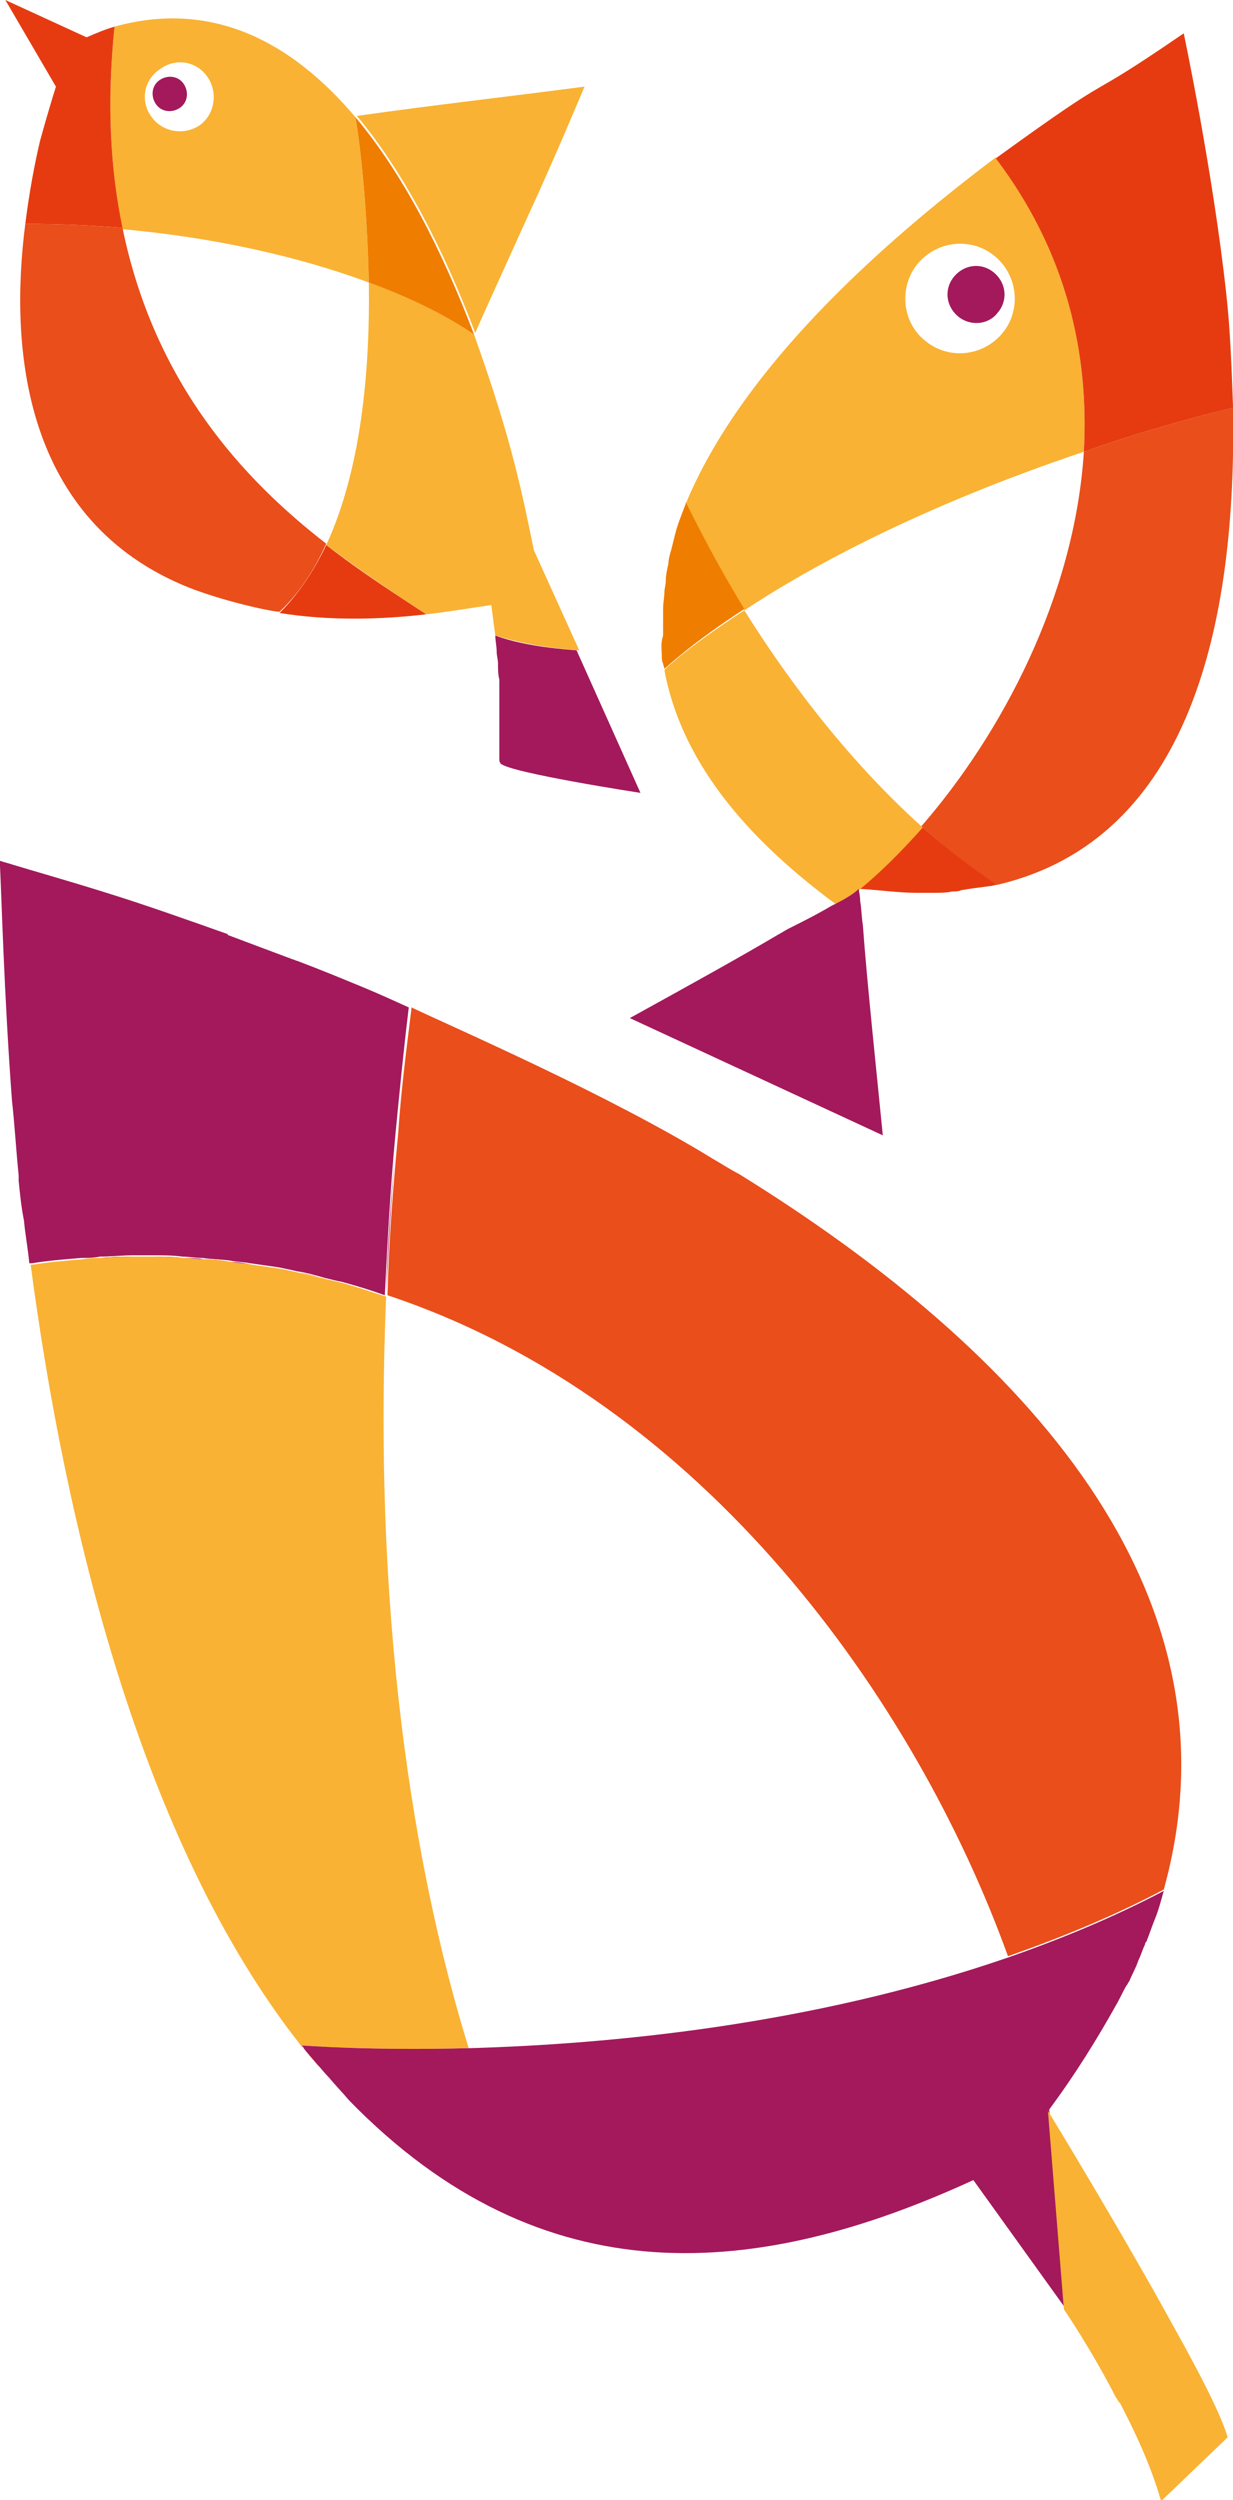 <?xml version="1.0" encoding="utf-8"?>
<!-- Generator: Adobe Illustrator 28.1.0, SVG Export Plug-In . SVG Version: 6.00 Build 0)  -->
<svg version="1.1" id="Calque_1" xmlns="http://www.w3.org/2000/svg" xmlns:xlink="http://www.w3.org/1999/xlink" x="0px" y="0px"
	 viewBox="0 0 92.6 187.6" enable-background="new 0 0 92.6 187.6" xml:space="preserve">
<g>
	<path fill="none" d="M69.2,62c6-6.9,11.5-17.2,12.2-28.1C69.2,38,60.9,42.5,55.9,45.8C58.9,50.6,63.4,56.8,69.2,62z"/>
	<path fill="none" d="M24.5,40.9c2.6-5.5,3.3-12.9,3.2-19.7c-5.4-2-11.8-3.4-18.5-4C11.6,28.9,18.3,36,24.5,40.9z"/>
	<path fill="none" d="M29,97.2c-1.1,26.4,2.7,45.1,6.2,56.4c10.3-0.3,25.6-1.7,40.4-6.8C68.7,127.7,52.8,105.2,29,97.2z"/>
	<path fill="#F9B233" d="M23.8,154.9c-0.3-0.4-0.7-0.8-1-1.2C23.1,154.1,23.4,154.5,23.8,154.9z"/>
	<path fill="#F9B233" d="M26.2,157.5c-0.5-0.5-1-1.1-1.5-1.7C25.1,156.4,25.6,156.9,26.2,157.5z"/>
	<path fill="#F9B233" d="M35.2,153.7c-3.5-11.3-7.3-30.1-6.2-56.4c-1-0.3-2.1-0.7-3.2-1c-0.4-0.1-0.8-0.2-1.3-0.3
		c-0.7-0.2-1.4-0.3-2.1-0.5c-0.5-0.1-1-0.2-1.4-0.3c-0.7-0.1-1.4-0.2-2.1-0.3c-0.5-0.1-1-0.1-1.5-0.2c-0.7-0.1-1.4-0.1-2.1-0.2
		c-0.5,0-1-0.1-1.5-0.1c-0.7,0-1.5-0.1-2.2-0.1c-0.5,0-1,0-1.5,0c-0.8,0-1.6,0-2.5,0.1c-0.5,0-0.9,0-1.4,0.1
		c-1.2,0.1-2.5,0.2-3.7,0.4c-0.1,0-0.1,0-0.2,0v0c0,0,0,0,0,0c2.6,19.6,8.3,43.4,20.3,58.6C22.7,153.5,27.6,153.9,35.2,153.7z"/>
	<path fill="#E94E1B" d="M25.8,96.3c1.1,0.3,2.1,0.6,3.2,1h0C27.9,96.9,26.9,96.6,25.8,96.3z"/>
	<path fill="#F9B233" d="M25.8,96.3c1.1,0.3,2.1,0.6,3.2,1h0C27.9,96.9,26.9,96.6,25.8,96.3z"/>
	<path fill="#E94E1B" d="M7.6,94.4c0.8,0,1.7-0.1,2.5-0.1C9.2,94.3,8.4,94.3,7.6,94.4z"/>
	<path fill="#F9B233" d="M7.6,94.4c0.8,0,1.7-0.1,2.5-0.1C9.2,94.3,8.4,94.3,7.6,94.4z"/>
	<path fill="#E94E1B" d="M24.6,96c-0.7-0.2-1.4-0.3-2.1-0.5C23.1,95.6,23.8,95.8,24.6,96z"/>
	<path fill="#F9B233" d="M24.6,96c-0.7-0.2-1.4-0.3-2.1-0.5C23.1,95.6,23.8,95.8,24.6,96z"/>
	<path fill="#E94E1B" d="M21,95.2c-0.7-0.1-1.4-0.2-2.1-0.3C19.6,95,20.3,95.1,21,95.2z"/>
	<path fill="#F9B233" d="M21,95.2c-0.7-0.1-1.4-0.2-2.1-0.3C19.6,95,20.3,95.1,21,95.2z"/>
	<path fill="#E94E1B" d="M17.4,94.7c-0.7-0.1-1.4-0.1-2.1-0.2C16,94.5,16.7,94.6,17.4,94.7z"/>
	<path fill="#F9B233" d="M17.4,94.7c-0.7-0.1-1.4-0.1-2.1-0.2C16,94.5,16.7,94.6,17.4,94.7z"/>
	<path fill="#E94E1B" d="M13.7,94.4c-0.7,0-1.5-0.1-2.2-0.1C12.3,94.3,13,94.3,13.7,94.4z"/>
	<path fill="#F9B233" d="M13.7,94.4c-0.7,0-1.5-0.1-2.2-0.1C12.3,94.3,13,94.3,13.7,94.4z"/>
	<path fill="#E94E1B" d="M6.2,94.5c-1.2,0.1-2.5,0.2-3.7,0.4C3.7,94.7,5,94.6,6.2,94.5z"/>
	<path fill="#F9B233" d="M6.2,94.5c-1.2,0.1-2.5,0.2-3.7,0.4C3.7,94.7,5,94.6,6.2,94.5z"/>
	<path fill="#E94E1B" d="M29.8,85.1c0.3-3.1,0.6-6.2,1-9.5C30.4,78.9,30.1,82.1,29.8,85.1z"/>
	<path fill="#F9B233" d="M29.8,85.1c0.3-3.1,0.6-6.2,1-9.5C30.4,78.9,30.1,82.1,29.8,85.1z"/>
	<path fill="#A3195B" d="M87.3,187.5c-0.1,0.1-0.1,0.1-0.1,0.1L87.3,187.5z"/>
	<path fill="#A3195B" d="M22.6,153.5c0.1,0.1,0.1,0.1,0.2,0.2C22.7,153.6,22.7,153.5,22.6,153.5C22.6,153.5,22.6,153.5,22.6,153.5z"
		/>
	<path fill="#A3195B" d="M24.6,155.8c-0.3-0.3-0.6-0.6-0.9-1C24,155.2,24.3,155.5,24.6,155.8z"/>
	<path fill="#F9B233" d="M87.3,187.5c0.6-0.5,2.9-2.8,4.9-4.7L87.3,187.5z"/>
	<path fill="#A3195B" d="M29.8,85.1c-0.4,4.2-0.7,8.2-0.8,12.1h0C29.2,93.4,29.4,89.3,29.8,85.1z"/>
	<path fill="#A3195B" d="M2.3,94.9c0.1,0,0.1,0,0.2,0C2.4,94.9,2.4,94.9,2.3,94.9L2.3,94.9z"/>
	<path fill="#A3195B" d="M10,94.3c0.5,0,1,0,1.5,0C11,94.3,10.5,94.3,10,94.3z"/>
	<path fill="#A3195B" d="M25.8,96.3c-0.4-0.1-0.8-0.2-1.3-0.3C25,96.1,25.4,96.2,25.8,96.3z"/>
	<path fill="#A3195B" d="M22.4,95.5c-0.5-0.1-1-0.2-1.4-0.3C21.5,95.3,21.9,95.4,22.4,95.5z"/>
	<path fill="#A3195B" d="M18.9,94.9c-0.5-0.1-1-0.1-1.5-0.2C17.9,94.7,18.4,94.8,18.9,94.9z"/>
	<path fill="#A3195B" d="M7.6,94.4c-0.5,0-0.9,0-1.4,0.1C6.7,94.4,7.1,94.4,7.6,94.4z"/>
	<path fill="#A3195B" d="M15.3,94.5c-0.5,0-1-0.1-1.5-0.1C14.3,94.4,14.8,94.4,15.3,94.5z"/>
	<path fill="#E94E1B" d="M74.8,11.8C74.8,11.8,74.8,11.8,74.8,11.8c0,0,0.1-0.1,0.1-0.1C74.9,11.7,74.8,11.8,74.8,11.8z"/>
	<path fill="#E94E1B" d="M81.4,33.9C80.7,44.8,75.2,55.1,69.2,62c1.8,1.6,3.6,3.1,5.7,4.4C89.4,63,92.9,46.8,92.6,30.5
		c0,0,0,0,0,0.1C88.5,31.6,84.8,32.7,81.4,33.9z"/>
	<path fill="#F9B233" d="M81.4,33.9c0.4-7.4-1.3-15-6.6-22.1c-8.9,6.7-19.1,15.9-23.3,26c0,0.1,1.5,3.4,4.4,8
		C60.9,42.5,69.2,38,81.4,33.9z M69,19.7c1.5-1.7,4.1-1.9,5.8-0.4c1.7,1.5,1.9,4.1,0.4,5.8c-1.5,1.7-4.1,1.9-5.8,0.4
		C67.7,24.1,67.5,21.4,69,19.7z"/>
	<path fill="#F9B233" d="M51.5,37.8c0,0,0,0.1,0,0.1C51.5,37.9,51.5,37.8,51.5,37.8C51.5,37.8,51.5,37.8,51.5,37.8z"/>
	<path fill="#E94E1B" d="M8.6,2C8.6,2,8.6,2,8.6,2"/>
	<path fill="#F9B233" d="M9.2,17.2c6.7,0.6,13.1,2,18.5,4c-0.1-4.8-0.5-9.2-1-12.4C21.8,3,15.8,0,8.6,2C8,7.8,8.3,12.8,9.2,17.2z
		 M15.6,5.8c0.8,1.2,0.5,2.8-0.6,3.6c-1.2,0.8-2.8,0.5-3.6-0.6C10.5,7.6,10.8,6,12,5.2C13.2,4.3,14.8,4.6,15.6,5.8z"/>
	<line fill="#F9B233" x1="1.9" y1="16.8" x2="1.9" y2="16.8"/>
	<path fill="#F9B233" d="M37.5,51.7c0-0.2,0-0.4,0-0.7C37.5,51.3,37.5,51.5,37.5,51.7z"/>
	<path fill="#F9B233" d="M24.5,40.9c2.8,2.1,5.4,3.8,7.5,5.2c1.8-0.2,3.5-0.5,4.9-0.7c0.1,0.8,0.2,1.6,0.3,2.3c0,0,0,0,0,0
		c1.4,0.4,3.3,0.9,6.3,1.1l-3.4-7.5c-0.9-4.3-1.6-8.1-4.5-16.2c-2.2-1.5-4.9-2.8-7.9-3.9C27.8,27.9,27.1,35.3,24.5,40.9z"/>
	<path fill="#F9B233" d="M39.7,16.1c1.9-4.1,4.2-9.6,4.2-9.6c-7.7,1-10.7,1.3-17.1,2.2c0,0,0,0,0,0c3.6,4.3,6.5,10,8.9,16.3
		C35.6,25.1,37.8,20.3,39.7,16.1z"/>
</g>
<path fill="#EF7D00" d="M49.7,49.2c0,0.2,0,0.4,0.1,0.6c0,0.1,0.1,0.3,0.1,0.4c0.1-0.1,2-1.9,6-4.5c-2.8-4.6-4.3-7.9-4.4-8
	c0,0,0,0.1,0,0.1c-0.3,0.8-0.6,1.5-0.8,2.3c-0.1,0.4-0.2,0.8-0.3,1.2c-0.1,0.3-0.2,0.7-0.2,1c-0.1,0.4-0.2,0.9-0.2,1.3
	c0,0.3-0.1,0.6-0.1,0.8c0,0.4-0.1,0.8-0.1,1.3c0,0.3,0,0.7,0,1c0,0.3,0,0.7,0,1C49.6,48.3,49.7,48.7,49.7,49.2z"/>
<path fill="#E63B11" d="M81.4,33.9c3.4-1.2,7.1-2.3,11.2-3.3c0,0,0,0,0-0.1c-0.1-2.8-0.2-5.7-0.5-8.4c-1-9.2-3.2-19.6-3.2-19.6
	c-8.3,5.7-4.2,2.2-14,9.3c0,0-0.1,0.1-0.1,0.1C80.1,18.9,81.8,26.5,81.4,33.9z"/>
<path fill="#E63B11" d="M64.5,66.7c1.7,0.1,3,0.3,4.3,0.3c0.5,0,1,0,1.4,0c0.4,0,0.9,0,1.3-0.1c0.2,0,0.5,0,0.7-0.1
	c0.6-0.1,1.3-0.2,2.1-0.3c0.2,0,0.4-0.1,0.6-0.1c-2-1.3-3.9-2.8-5.7-4.4C67.6,63.8,66,65.4,64.5,66.7z"/>
<g>
	<path fill="none" d="M62.8,67.8C62.8,67.8,62.8,67.8,62.8,67.8c-0.1,0.1-0.3,0.2-0.4,0.2C62.6,67.9,62.8,67.8,62.8,67.8z"/>
	<path fill="#F9B233" d="M55.9,45.8c-4,2.6-5.9,4.3-6,4.5c1.4,7.5,7,13.2,12.8,17.5c0,0,0.1,0,0.1,0.1c0.8-0.5,1.4-0.9,1.7-1.1
		c1.6-1.3,3.2-2.9,4.8-4.7C63.4,56.8,58.9,50.6,55.9,45.8z"/>
</g>
<path fill="#A3195B" d="M47.3,76.4l19,8.8c-0.4-4.1-1.2-11.6-1.5-15.8c-0.1-0.6-0.1-1.2-0.2-1.8c0-0.4-0.1-0.7-0.1-0.9
	c-0.3,0.3-0.9,0.7-1.7,1.1c0,0,0,0,0,0c0,0-0.2,0.1-0.4,0.2c-1,0.6-2.2,1.2-3.2,1.7c-0.2,0.1-0.5,0.3-0.7,0.4
	C55.8,71.7,52.2,73.7,47.3,76.4z"/>
<path fill="#A3195B" d="M37.2,47.7c0,0.4,0.1,0.8,0.1,1.2c0,0.3,0.1,0.6,0.1,0.9c0,0.4,0,0.8,0.1,1.2c0,0.2,0,0.5,0,0.7
	c0,0.4,0,0.8,0,1.2c0,0.1,0,0.3,0,0.4c0,1.2,0,2.1,0,2.8c0,0.1,0,0.1,0,0.2c0,0.2,0,0.4,0,0.5c0,0.1,0,0.1,0,0.2
	c0,0.2,0.1,0.3,0.1,0.3c0.7,0.7,10.5,2.2,10.5,2.2l-4.8-10.7C40.5,48.6,38.6,48.2,37.2,47.7C37.2,47.7,37.2,47.7,37.2,47.7z"/>
<path fill="#EF7D00" d="M35.6,25.1c-2.4-6.3-5.3-12-8.9-16.3c0.5,3.1,0.9,7.6,1,12.4C30.7,22.3,33.4,23.6,35.6,25.1z"/>
<path fill="#E63B11" d="M3,10.6c-0.4,1.7-0.8,3.8-1.1,6.2c2.5,0,4.9,0.1,7.3,0.3C8.3,12.8,8,7.8,8.6,2C7.9,2.2,7.2,2.5,6.5,2.8
	L0.4,0l3.8,6.5C4.2,6.5,3.6,8.4,3,10.6z"/>
<path fill="#E94E1B" d="M32.1,46.1C32.1,46.1,32,46.1,32.1,46.1"/>
<path fill="#E94E1B" d="M14.2,44.1C1.7,39.1,0.7,26.1,1.9,16.8c2.5,0,4.9,0.1,7.3,0.3c2.4,11.7,9.1,18.9,15.3,23.7
	c-0.9,2-2.1,3.8-3.5,5.1C21,46,17.3,45.3,14.2,44.1z"/>
<path fill="#A3195B" d="M0,65c0.1,1.8,0.3,9.6,0.9,17.6c0.2,1.8,0.3,3.6,0.5,5.6c0,0.1,0,0.3,0,0.4c0.1,1,0.2,2,0.4,3c0,0,0,0,0,0
	c0.1,1.1,0.3,2.1,0.4,3.2c0.1,0,0.1,0,0.2,0c1.2-0.2,2.5-0.3,3.7-0.4c0.5,0,0.9,0,1.4-0.1c0.8,0,1.7-0.1,2.5-0.1c0.5,0,1,0,1.5,0
	c0.7,0,1.5,0,2.2,0.1c0.5,0,1,0.1,1.5,0.1c0.7,0.1,1.4,0.1,2.1,0.2c0.5,0.1,1,0.1,1.5,0.2c0.7,0.1,1.4,0.2,2.1,0.3
	c0.5,0.1,1,0.2,1.4,0.3c0.7,0.1,1.4,0.3,2.1,0.5c0.4,0.1,0.8,0.2,1.3,0.3c1.1,0.3,2.1,0.6,3.2,1c0.2-3.9,0.4-7.9,0.8-12.1
	c0.3-3.1,0.6-6.2,1-9.5c-1.1-0.5-2.2-1-3.4-1.5c-1.7-0.7-3.4-1.4-5-2c-0.1,0-0.2-0.1-0.3-0.1c-1.6-0.6-3.2-1.2-4.8-1.8
	c0,0-0.1,0-0.1-0.1C14,69,10.9,67.9,8,67c0,0,0,0,0,0c-3.2-1-5.7-1.7-7-2.1c-0.3-0.1-0.7-0.2-1-0.3C0,64.6,0,64.7,0,65
	C0,65,0,65,0,65z"/>
<path fill="#E94E1B" d="M55.5,88.1c-0.6-0.3-1.2-0.7-1.9-1.1c-7.8-4.8-19.1-9.7-22.7-11.4c0,0,0,0.1,0,0.1c-0.4,3.2-0.8,6.4-1,9.4
	c-0.4,4.2-0.7,8.2-0.8,12.1h0h0c23.8,7.9,39.7,30.5,46.6,49.6c4-1.4,7.9-3,11.7-5C93.6,119.5,77,101.4,55.5,88.1z"/>
<path fill="#A3195B" d="M80,173.2l-1.2-14.9c2-2.7,3.6-5.3,5-7.8c0.3-0.5,0.5-1,0.8-1.5c0.1-0.1,0.1-0.2,0.2-0.3
	c0.2-0.5,0.5-1,0.7-1.6c0.2-0.4,0.3-0.8,0.5-1.2c0-0.1,0-0.1,0.1-0.2c0.2-0.5,0.4-1.1,0.6-1.6c0.3-0.7,0.5-1.5,0.7-2.2
	c-3.8,2-7.7,3.6-11.7,5c-14.8,5.1-30,6.5-40.4,6.8c-7.6,0.2-12.5-0.2-12.6-0.2c0,0.1,0.1,0.1,0.1,0.2c0.3,0.4,0.7,0.8,1,1.2
	c0.3,0.3,0.6,0.7,0.9,1c0.5,0.6,1,1.1,1.5,1.7c14.6,15,30.8,13.4,46.9,6L80,173.2"/>
<path fill="#F9B233" d="M88.2,174.7c-4-7.3-9.5-16.3-9.5-16.3l1.2,14.9c0,0,2,2.9,3.9,6.6c0.1,0.1,0.1,0.2,0.2,0.3
	c0,0,0,0.1,0.1,0.1c1.2,2.3,2.4,4.9,3.1,7.4c0,0,0,0,0.1-0.1l4.9-4.7C91.7,181.2,90.1,178.1,88.2,174.7z"/>
<path fill="#E63B11" d="M21,46c3.7,0.6,7.6,0.5,11,0.1c-2.1-1.4-4.8-3.1-7.5-5.2C23.6,42.8,22.4,44.6,21,46z"/>
<path fill="#A3195B" d="M74.9,23.5c0.8-0.9,0.7-2.2-0.2-3c-0.9-0.8-2.2-0.7-3,0.2c-0.8,0.9-0.7,2.2,0.2,3
	C72.8,24.5,74.2,24.4,74.9,23.5z"/>
<path fill="#A3195B" d="M13.5,8.1c0.6-0.4,0.7-1.2,0.3-1.8c-0.4-0.6-1.2-0.7-1.8-0.3c-0.6,0.4-0.7,1.2-0.3,1.8
	C12.1,8.4,12.9,8.5,13.5,8.1z"/>
</svg>
